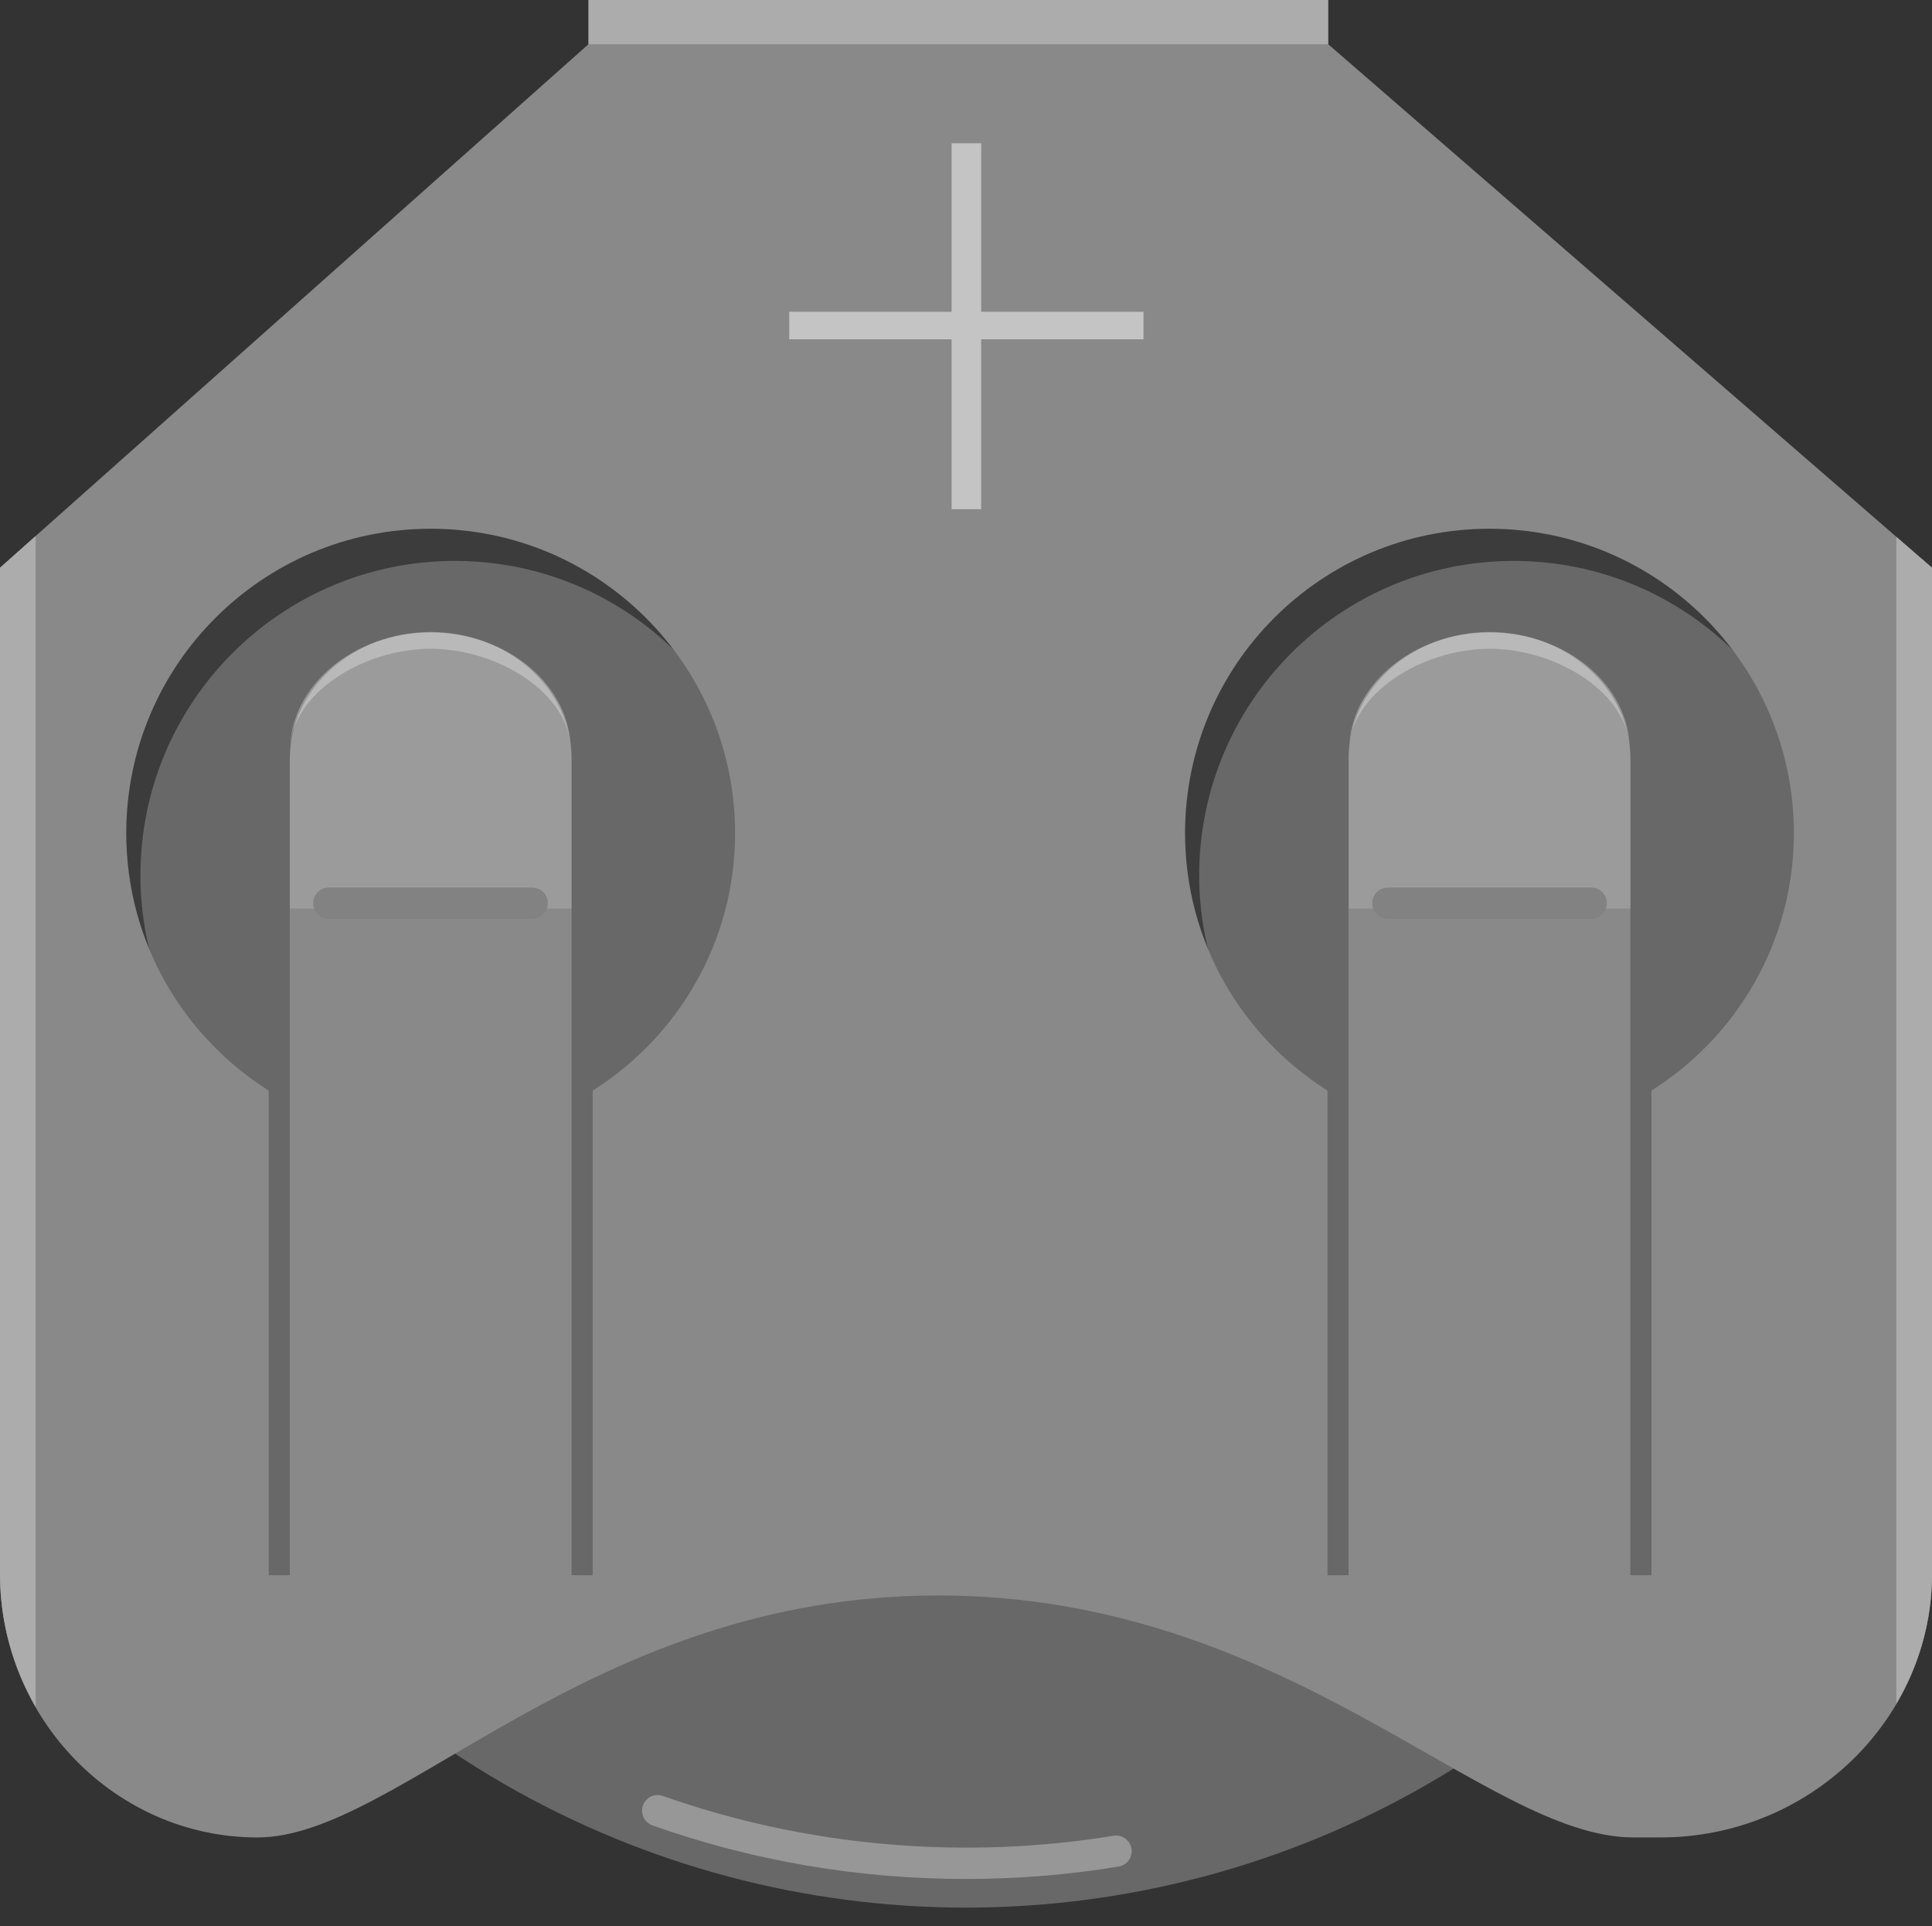 <?xml version="1.0" encoding="utf-8"?>
<!-- Generator: Adobe Illustrator 15.0.1, SVG Export Plug-In . SVG Version: 6.00 Build 0)  -->
<!DOCTYPE svg PUBLIC "-//W3C//DTD SVG 1.1//EN" "http://www.w3.org/Graphics/SVG/1.1/DTD/svg11.dtd">
<svg version="1.1" id="Ebene_1" xmlns="http://www.w3.org/2000/svg" xmlns:xlink="http://www.w3.org/1999/xlink" x="0px" y="0px"
	 width="61.881px" height="61.684px" viewBox="0 0 61.881 61.684" enable-background="new 0 0 61.881 61.684" xml:space="preserve">
<rect x="0" y="0" width="61.881" height="61.684" fill="#333333" stroke="none"/>
<g>
	<g>
		<g>
			<circle fill="#686868" cx="30.94" cy="31.475" r="29.619"/>
		</g>
		<g opacity="0.5">
			<path fill="#C6C6C6" d="M30.94,60.177c-3.443,0-6.822-0.576-10.042-1.715c-0.26-0.093-0.397-0.378-0.305-0.639
				c0.091-0.261,0.377-0.396,0.638-0.305c4.595,1.625,9.629,2.061,14.436,1.275c0.268-0.048,0.529,0.141,0.574,0.412
				c0.045,0.272-0.141,0.53-0.412,0.574C34.226,60.045,32.58,60.177,30.94,60.177z"/>
		</g>
		<g opacity="0.43">
			<g>
				<path fill="#020202" d="M4.497,28.04c0-5.564,4.511-10.076,10.076-10.076c3.583,0,6.721,1.875,8.507,4.692
					c-1.603-3.441-5.082-5.832-9.129-5.832c-5.565,0-10.076,4.511-10.076,10.076c0,1.981,0.581,3.826,1.569,5.385
					C4.843,30.993,4.497,29.559,4.497,28.04z"/>
			</g>
		</g>
		<g opacity="0.43">
			<g>
				<path fill="#020202" d="M38.409,28.04c0-5.564,4.511-10.076,10.076-10.076c3.582,0,6.721,1.875,8.507,4.692
					c-1.603-3.441-5.082-5.832-9.13-5.832c-5.564,0-10.075,4.511-10.075,10.076c0,1.981,0.58,3.826,1.569,5.385
					C38.755,30.993,38.409,29.559,38.409,28.04z"/>
			</g>
		</g>
		<g>
			<g>
				<g>
					<path fill="#9B9B9B" d="M9.283,24.307c0-2.246,2.02-4.066,4.512-4.066c2.492,0,4.513,1.82,4.513,4.066v4.799H9.283V24.307z"/>
					<path fill="#9B9B9B" d="M43.194,24.307c0-2.246,2.021-4.066,4.514-4.066s4.514,1.82,4.514,4.066v4.799h-9.025v-4.799H43.194z"
						/>
				</g>
				<rect x="43.194" y="29.105" fill="#898989" width="9.025" height="21.642"/>
				<rect x="9.283" y="29.105" fill="#898989" width="9.025" height="21.642"/>
				<g>
					<path fill="#898989" d="M42.543,1.418V0H18.847v1.418L0,18.183v32.228c0,4.64,3.71,8.436,8.243,8.436
						c4.532,0,10.607-7.75,21.809-7.75c11.202,0,17.482,7.75,22.268,7.75h0.863c4.784,0,8.698-3.796,8.698-8.436V18.183
						L42.543,1.418z M18.984,34.927v15.521H8.606V34.927c-2.737-1.727-4.562-4.769-4.562-8.243c0-5.386,4.365-9.75,9.75-9.75
						c5.385,0,9.75,4.364,9.75,9.75C23.545,30.158,21.722,33.2,18.984,34.927z M52.896,34.927v15.521H42.519V34.927
						c-2.736-1.727-4.562-4.769-4.562-8.243c0-5.386,4.364-9.75,9.75-9.75c5.385,0,9.75,4.364,9.75,9.75
						C57.457,30.158,55.634,33.2,52.896,34.927z"/>
				</g>
				<rect x="18.847" y="0" opacity="0.3" fill="#FFFFFF" enable-background="new    " width="23.696" height="1.418"/>
				<g>
					<path fill="none" d="M13.795,16.933c-5.385,0-9.75,4.364-9.75,9.75c0,3.476,1.824,6.519,4.562,8.244v15.521h10.378V34.927
						c2.737-1.728,4.561-4.769,4.561-8.243C23.545,21.298,19.18,16.933,13.795,16.933z"/>
					<path fill="none" d="M47.707,16.933c-5.386,0-9.75,4.364-9.75,9.75c0,3.476,1.824,6.519,4.562,8.244v15.521h10.379V34.927
						c2.736-1.728,4.561-4.769,4.561-8.243C57.457,21.298,53.092,16.933,47.707,16.933z"/>
					<path fill="#898989" d="M0,18.183v32.228c0,1.55,0.421,3,1.142,4.252V17.167L0,18.183z"/>
					<path opacity="0.3" fill="#FFFFFF" enable-background="new    " d="M0,18.183v32.228c0,1.55,0.421,3,1.142,4.252V17.167
						L0,18.183z"/>
					<path fill="#898989" d="M61.881,18.183l-1.142-0.989v37.369c0.723-1.229,1.142-2.646,1.142-4.152V18.183z"/>
					<path opacity="0.3" fill="#FFFFFF" enable-background="new    " d="M61.881,18.183l-1.142-0.989v37.369
						c0.723-1.229,1.142-2.646,1.142-4.152V18.183z"/>
				</g>
				<g opacity="0.5">
					<path fill="#FFFFFF" d="M31.426,4.588v5.397h5.2v0.882h-5.2v5.441h-0.947v-5.441h-5.2V9.985h5.2V4.588H31.426z"/>
				</g>
			</g>
		</g>
		<g>
			<path fill="#828282" d="M17.049,29.426h-6.517c-0.276,0-0.5-0.224-0.5-0.5c0-0.275,0.224-0.5,0.5-0.5h6.517
				c0.276,0,0.5,0.225,0.5,0.5C17.549,29.202,17.325,29.426,17.049,29.426z"/>
		</g>
		<g>
			<path fill="#828282" d="M50.966,29.426h-6.517c-0.276,0-0.5-0.224-0.5-0.5c0-0.275,0.224-0.5,0.5-0.5h6.517
				c0.276,0,0.5,0.225,0.5,0.5C51.466,29.202,51.242,29.426,50.966,29.426z"/>
		</g>
	</g>
	<path opacity="0.3" fill="#FFFFFF" enable-background="new    " d="M9.294,24.028c0-2.078,2.041-3.771,4.501-3.771
		c2.461,0,4.486,1.691,4.486,3.771c0-1.792-2.312-3.25-4.486-3.25C11.621,20.778,9.294,22.236,9.294,24.028z"/>
	<path opacity="0.3" fill="#FFFFFF" enable-background="new    " d="M43.214,24.028c0-2.078,2.041-3.771,4.501-3.771
		c2.461,0,4.486,1.691,4.486,3.771c0-1.792-2.312-3.25-4.486-3.25C45.541,20.778,43.214,22.236,43.214,24.028z"/>
</g>
</svg>
